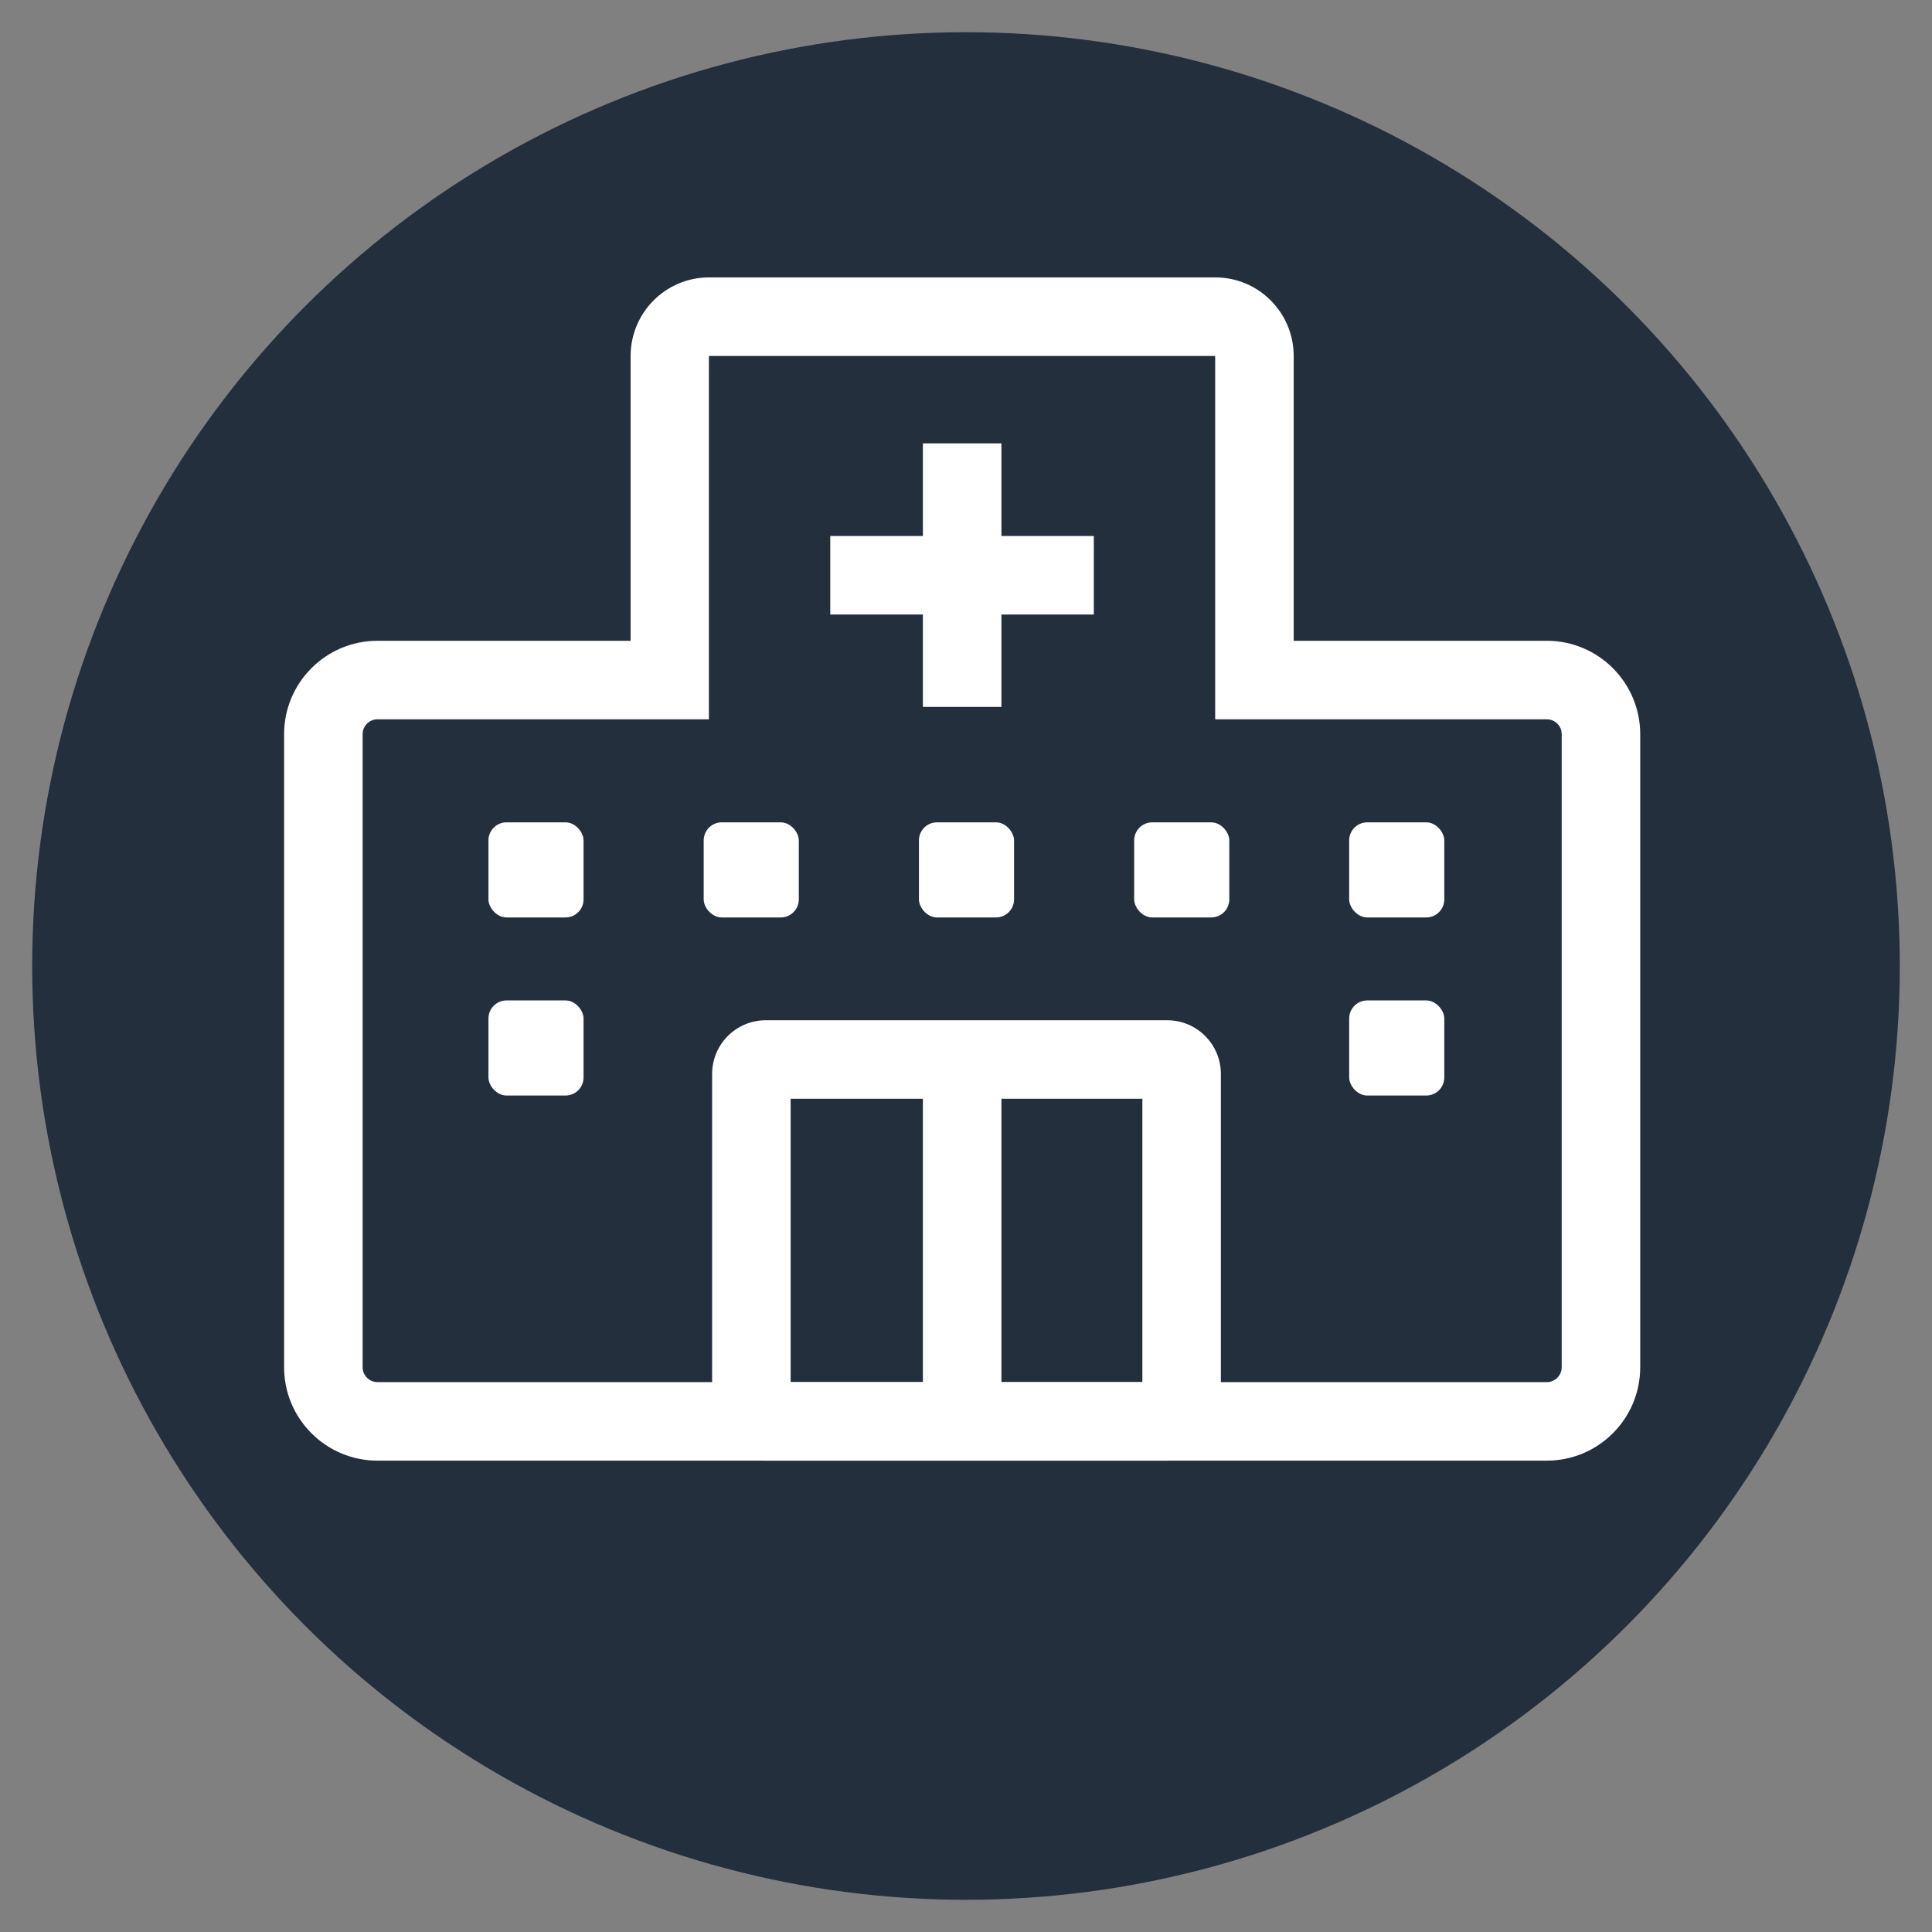 <?xml version="1.0" encoding="UTF-8"?><svg id="Layer_1" xmlns="http://www.w3.org/2000/svg" viewBox="0 0 78 78"><rect x="0" y="0" width="78" height="78" fill="#808080" stroke="none"/><defs><style>.cls-1{fill:#242f3e;}.cls-1,.cls-2{stroke-width:0px;}.cls-2{fill:#fff;}</style></defs><circle class="cls-1" cx="39" cy="39" r="37.7"/><path class="cls-2" d="m62.45,58.97H15.24c-2.08,0-3.77-1.69-3.77-3.77v-25.56c0-2.08,1.69-3.77,3.77-3.77h10.22v-11.5c0-1.75,1.42-3.17,3.16-3.17h20.45c1.74,0,3.16,1.42,3.16,3.17v11.5h10.22c2.08,0,3.77,1.69,3.77,3.77v25.56c0,2.08-1.69,3.77-3.77,3.77ZM15.24,29.04c-.33,0-.6.27-.6.6v25.56c0,.33.27.6.6.6h47.21c.33,0,.6-.27.6-.6v-25.56c0-.33-.27-.6-.6-.6h-13.39v-14.67h-20.44s0,14.67,0,14.67h-13.39Z"/><rect class="cls-2" x="37.26" y="17.9" width="3.17" height="10.64"/><rect class="cls-2" x="33.52" y="21.64" width="10.64" height="3.17"/><path class="cls-2" d="m47.12,58.97h-16.2c-1.2,0-2.17-.97-2.17-2.17v-13.44c0-1.2.97-2.17,2.17-2.17h16.2c1.2,0,2.17.97,2.17,2.17v13.44c0,1.2-.97,2.17-2.17,2.17Zm-15.2-3.17h14.2v-11.44h-14.2v11.44Z"/><rect class="cls-2" x="37.26" y="42.77" width="3.17" height="14.61"/><rect class="cls-2" x="19.72" y="33.2" width="3.84" height="3.84" rx=".73" ry=".73"/><rect class="cls-2" x="37.1" y="33.2" width="3.84" height="3.84" rx=".73" ry=".73"/><rect class="cls-2" x="28.41" y="33.2" width="3.84" height="3.84" rx=".73" ry=".73"/><rect class="cls-2" x="19.72" y="40.39" width="3.84" height="3.84" rx=".73" ry=".73"/><rect class="cls-2" x="54.47" y="33.2" width="3.84" height="3.84" rx=".73" ry=".73"/><rect class="cls-2" x="45.79" y="33.2" width="3.84" height="3.84" rx=".73" ry=".73"/><rect class="cls-2" x="54.47" y="40.39" width="3.84" height="3.84" rx=".73" ry=".73"/></svg>